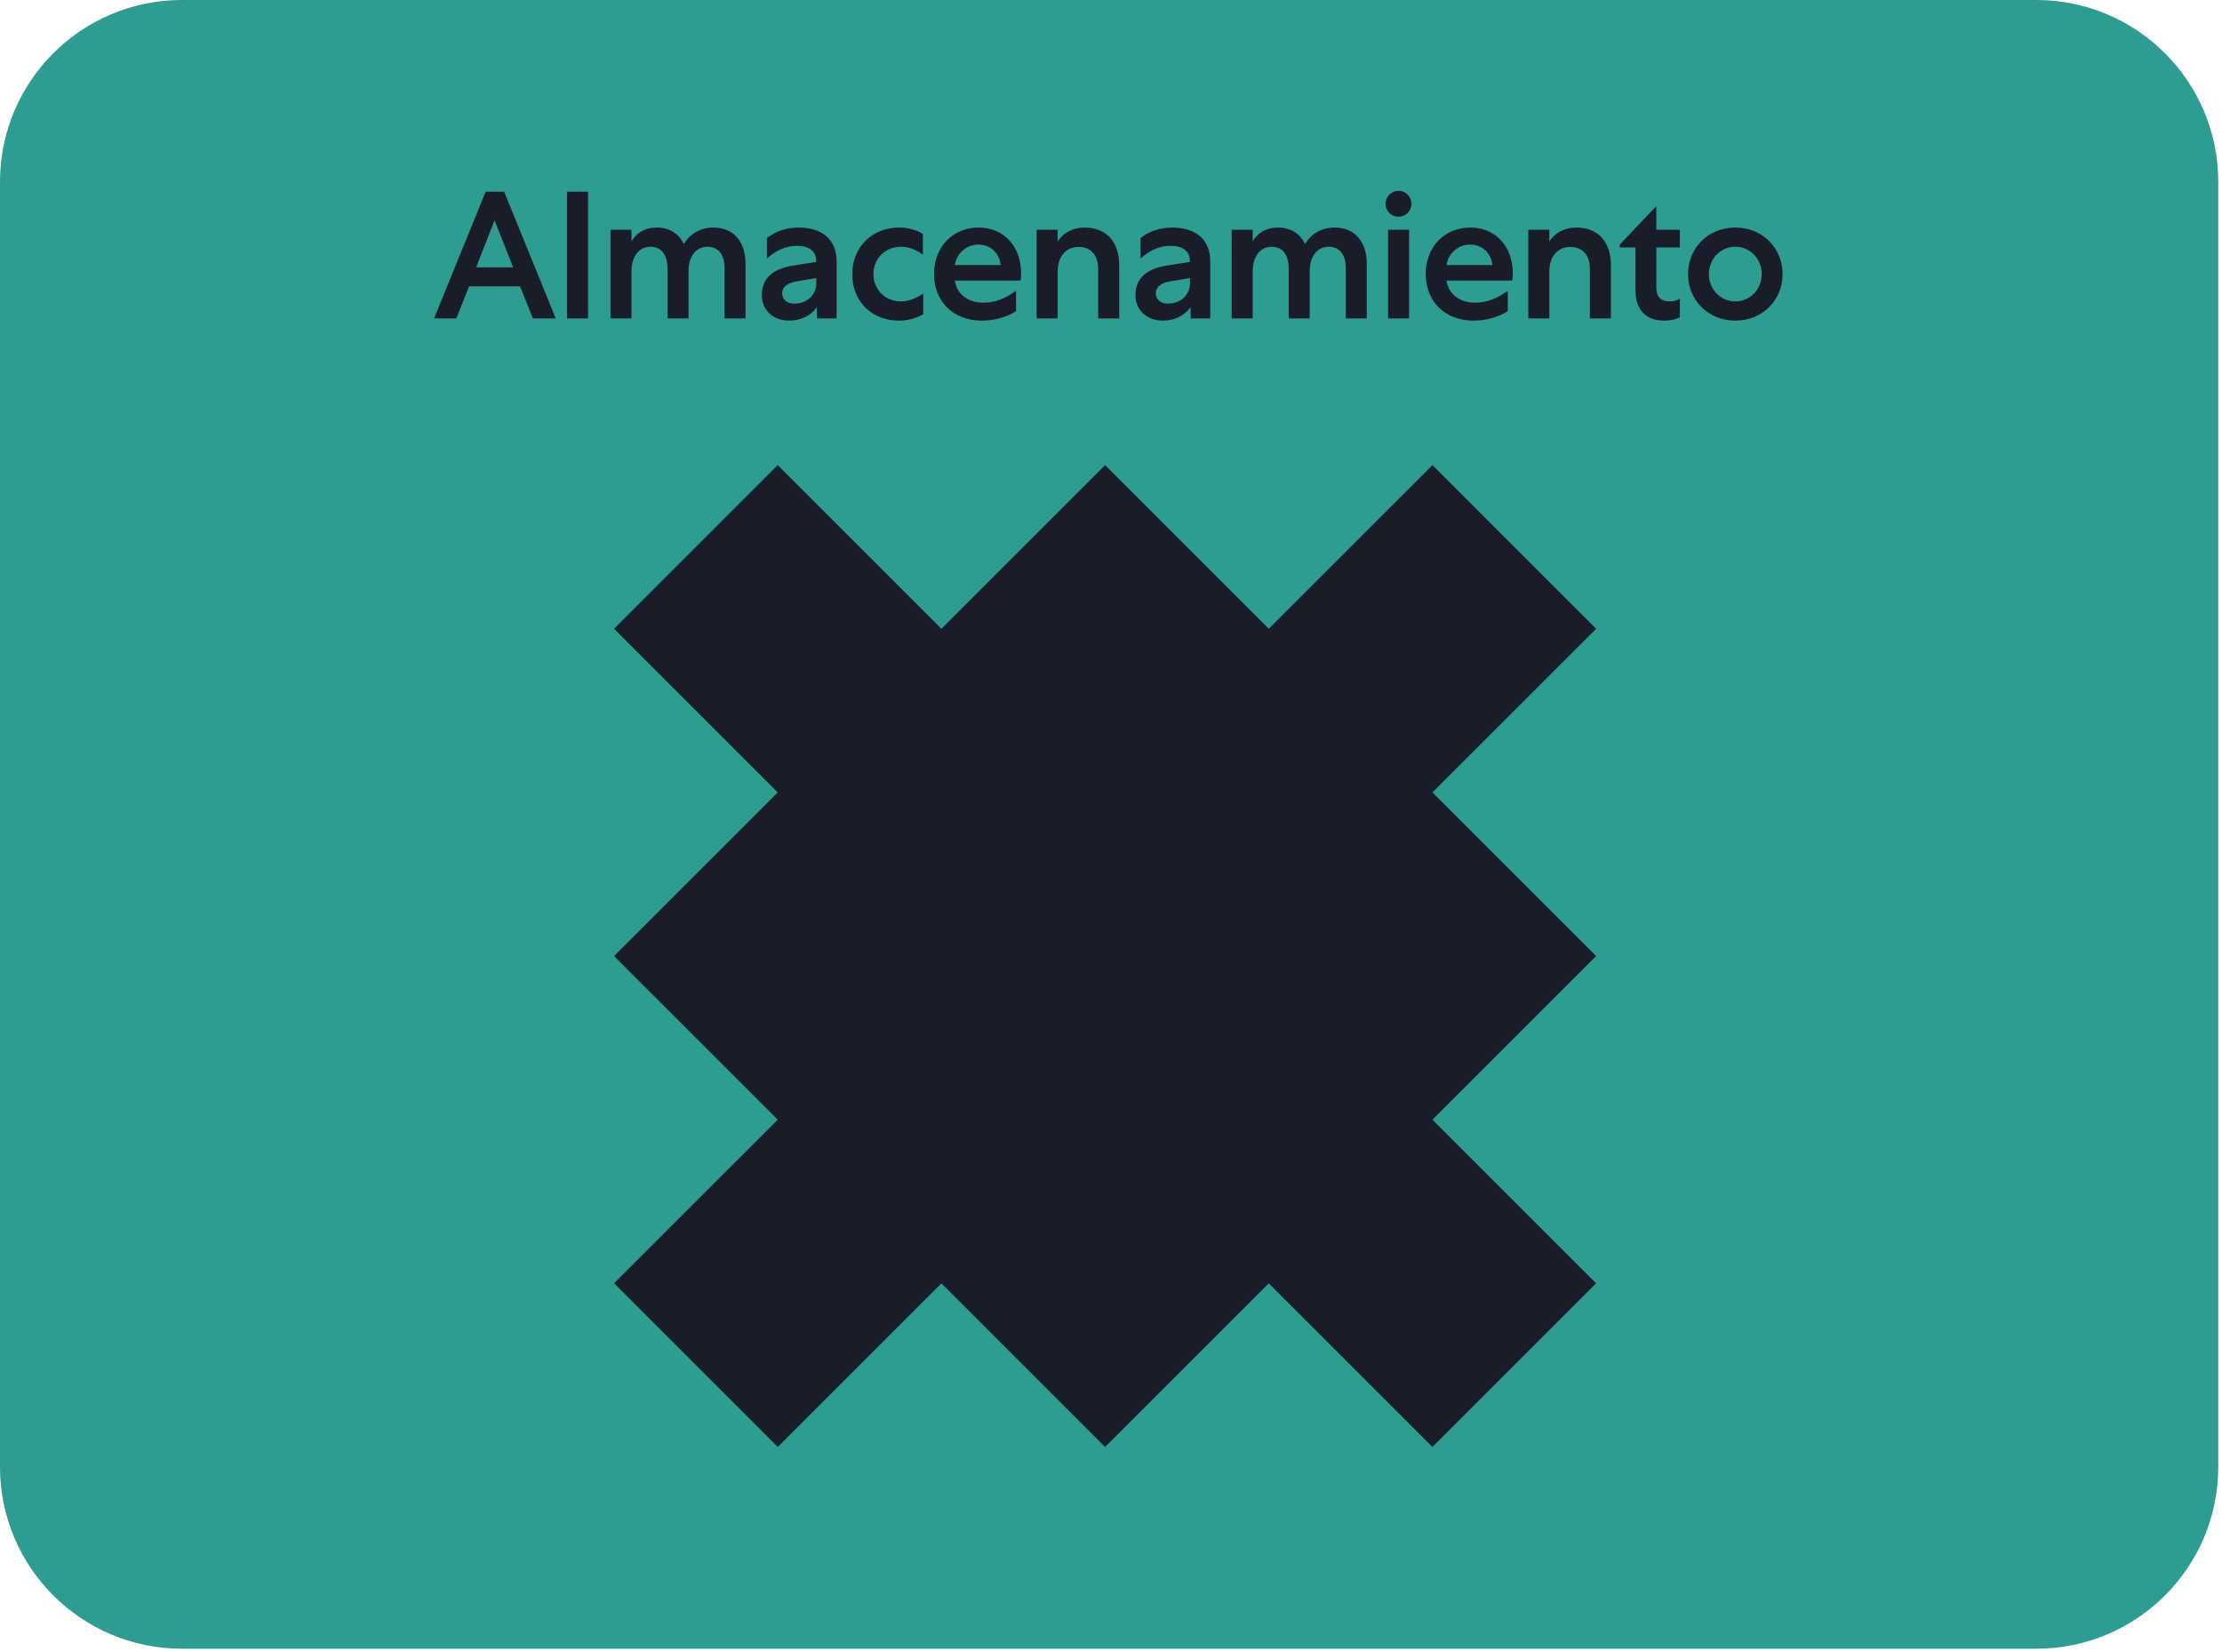 <svg width="351" height="261" viewBox="0 0 351 261" fill="none" xmlns="http://www.w3.org/2000/svg">
<g clip-path="url(#clip0_1287_80622)">
<path d="M321.678 0H28.732C12.864 0 0 12.864 0 28.732V231.753C0 247.62 12.864 260.484 28.732 260.484H321.678C337.546 260.484 350.41 247.62 350.41 231.753V28.732C350.41 12.864 337.546 0 321.678 0Z" fill="#2D9C91"/>
<path d="M200.422 99.338L174.57 73.484L148.71 99.344L122.849 73.484L97 99.332V99.344L122.855 125.197L97 151.05L122.855 176.904L97.006 202.752L122.861 228.605L148.71 202.757L174.559 228.605H174.567L200.416 202.757L226.268 228.605H226.277L252.126 202.757L226.271 176.904L252.129 151.048V151.045L226.277 125.191L252.129 99.341V99.338L226.277 73.484L200.422 99.338Z" fill="#191D2A"/>
<path d="M76.721 30.289H79.638L87.79 50.311H84.186L82.155 45.248H74.089L72.087 50.311H68.569L76.721 30.289ZM78.122 34.808L75.205 42.245H81.068L78.122 34.808ZM89.575 30.289H92.892V50.311H89.575V30.289ZM99.751 42.874V50.311H96.433V36.295H99.751V38.155C100.494 36.81 101.867 35.952 103.755 35.952C105.757 35.952 107.245 36.925 108.017 38.555C108.818 37.211 110.334 35.952 112.679 35.952C115.912 35.952 117.771 38.212 117.771 41.701V50.311H114.453V42.331C114.453 40.271 113.509 38.984 111.764 38.984C109.991 38.984 108.789 40.443 108.761 42.731V50.311H105.443V42.445C105.443 40.3 104.499 38.984 102.754 38.984C100.952 38.984 99.751 40.5 99.751 42.874ZM132.156 50.311H129.066L129.038 48.509C128.065 49.939 126.406 50.654 124.661 50.654C122.116 50.654 120.342 48.995 120.342 46.621C120.342 44.047 122.001 42.474 125.291 41.959L128.923 41.387V41.158C128.923 39.671 127.779 38.841 125.891 38.841C124.061 38.841 122.488 39.613 121.143 40.843V37.611C122.373 36.639 124.089 35.952 126.12 35.952C130.01 35.952 132.156 37.954 132.156 41.301V50.311ZM123.546 46.364C123.575 47.336 124.347 47.966 125.462 47.966C127.522 47.966 128.952 46.593 128.952 44.705V43.932L125.834 44.447C124.347 44.705 123.546 45.363 123.546 46.364ZM134.625 43.303C134.625 39.127 137.685 35.952 142.033 35.952C143.377 35.952 144.693 36.295 145.78 36.953V40.243C144.693 39.413 143.549 38.984 142.319 38.984C139.83 38.984 137.971 40.843 137.971 43.303C137.971 45.734 139.802 47.622 142.319 47.622C143.635 47.622 144.836 47.05 145.837 46.364V49.653C144.664 50.311 143.349 50.654 142.004 50.654C137.657 50.654 134.625 47.565 134.625 43.303ZM160.501 45.935V49.167C159.043 50.082 157.183 50.654 155.095 50.654C150.462 50.654 147.544 47.508 147.544 43.275C147.544 39.07 150.462 35.952 154.581 35.952C158.671 35.952 161.302 39.041 161.302 43.189C161.302 43.647 161.274 43.932 161.217 44.333H150.834C151.091 46.278 152.721 47.822 155.324 47.822C157.069 47.822 158.785 47.222 160.501 45.935ZM150.834 41.873H158.07C157.87 39.985 156.497 38.641 154.523 38.641C152.55 38.641 151.034 40.214 150.834 41.873ZM167.071 42.931V50.311H163.753V36.295H167.071V38.155C167.929 36.839 169.388 35.952 171.362 35.952C174.766 35.952 176.796 38.24 176.796 41.873V50.311H173.478V42.502C173.478 40.328 172.363 39.013 170.361 39.013C168.387 39.013 167.071 40.529 167.071 42.931ZM191.18 50.311H188.091L188.062 48.509C187.09 49.939 185.431 50.654 183.686 50.654C181.14 50.654 179.367 48.995 179.367 46.621C179.367 44.047 181.026 42.474 184.315 41.959L187.948 41.387V41.158C187.948 39.671 186.804 38.841 184.916 38.841C183.085 38.841 181.512 39.613 180.168 40.843V37.611C181.398 36.639 183.114 35.952 185.145 35.952C189.035 35.952 191.18 37.954 191.18 41.301V50.311ZM182.571 46.364C182.599 47.336 183.371 47.966 184.487 47.966C186.546 47.966 187.977 46.593 187.977 44.705V43.932L184.859 44.447C183.371 44.705 182.571 45.363 182.571 46.364ZM197.882 42.874V50.311H194.564V36.295H197.882V38.155C198.626 36.81 199.999 35.952 201.887 35.952C203.889 35.952 205.377 36.925 206.149 38.555C206.95 37.211 208.466 35.952 210.811 35.952C214.043 35.952 215.903 38.212 215.903 41.701V50.311H212.585V42.331C212.585 40.271 211.641 38.984 209.896 38.984C208.122 38.984 206.921 40.443 206.893 42.731V50.311H203.575V42.445C203.575 40.3 202.631 38.984 200.886 38.984C199.084 38.984 197.882 40.5 197.882 42.874ZM222.59 50.311H219.272V36.295H222.59V50.311ZM222.962 32.205C222.962 33.292 222.075 34.236 220.902 34.236C219.787 34.236 218.871 33.321 218.871 32.205C218.871 31.061 219.787 30.146 220.902 30.146C222.075 30.146 222.962 31.09 222.962 32.205ZM238.172 45.935V49.167C236.713 50.082 234.854 50.654 232.766 50.654C228.132 50.654 225.215 47.508 225.215 43.275C225.215 39.07 228.132 35.952 232.251 35.952C236.341 35.952 238.973 39.041 238.973 43.189C238.973 43.647 238.944 43.932 238.887 44.333H228.504C228.761 46.278 230.392 47.822 232.995 47.822C234.739 47.822 236.456 47.222 238.172 45.935ZM228.504 41.873H235.741C235.54 39.985 234.167 38.641 232.194 38.641C230.22 38.641 228.704 40.214 228.504 41.873ZM244.742 42.931V50.311H241.424V36.295H244.742V38.155C245.6 36.839 247.059 35.952 249.032 35.952C252.436 35.952 254.467 38.24 254.467 41.873V50.311H251.149V42.502C251.149 40.328 250.033 39.013 248.031 39.013C246.057 39.013 244.742 40.529 244.742 42.931ZM261.642 45.391C261.642 46.936 262.329 47.622 263.816 47.622C264.331 47.622 264.932 47.479 265.361 47.193V50.139C264.817 50.425 263.988 50.654 262.844 50.654C260.041 50.654 258.353 48.91 258.353 45.992V39.099H255.865V38.641L261.557 32.663H261.642V36.295H265.361V39.099H261.642V45.391ZM274.12 35.952C278.411 35.952 281.586 39.184 281.586 43.303C281.586 47.422 278.411 50.654 274.12 50.654C269.83 50.654 266.655 47.422 266.655 43.303C266.655 39.184 269.83 35.952 274.12 35.952ZM274.12 38.984C271.775 38.984 269.944 40.901 269.944 43.303C269.944 45.706 271.775 47.622 274.12 47.622C276.466 47.622 278.296 45.706 278.296 43.303C278.296 40.901 276.466 38.984 274.12 38.984Z" fill="#191D2A"/>
</g>
<defs>
<clipPath id="clip0_1287_80622">
<rect width="351" height="261" fill="white"/>
</clipPath>
</defs>
</svg>
